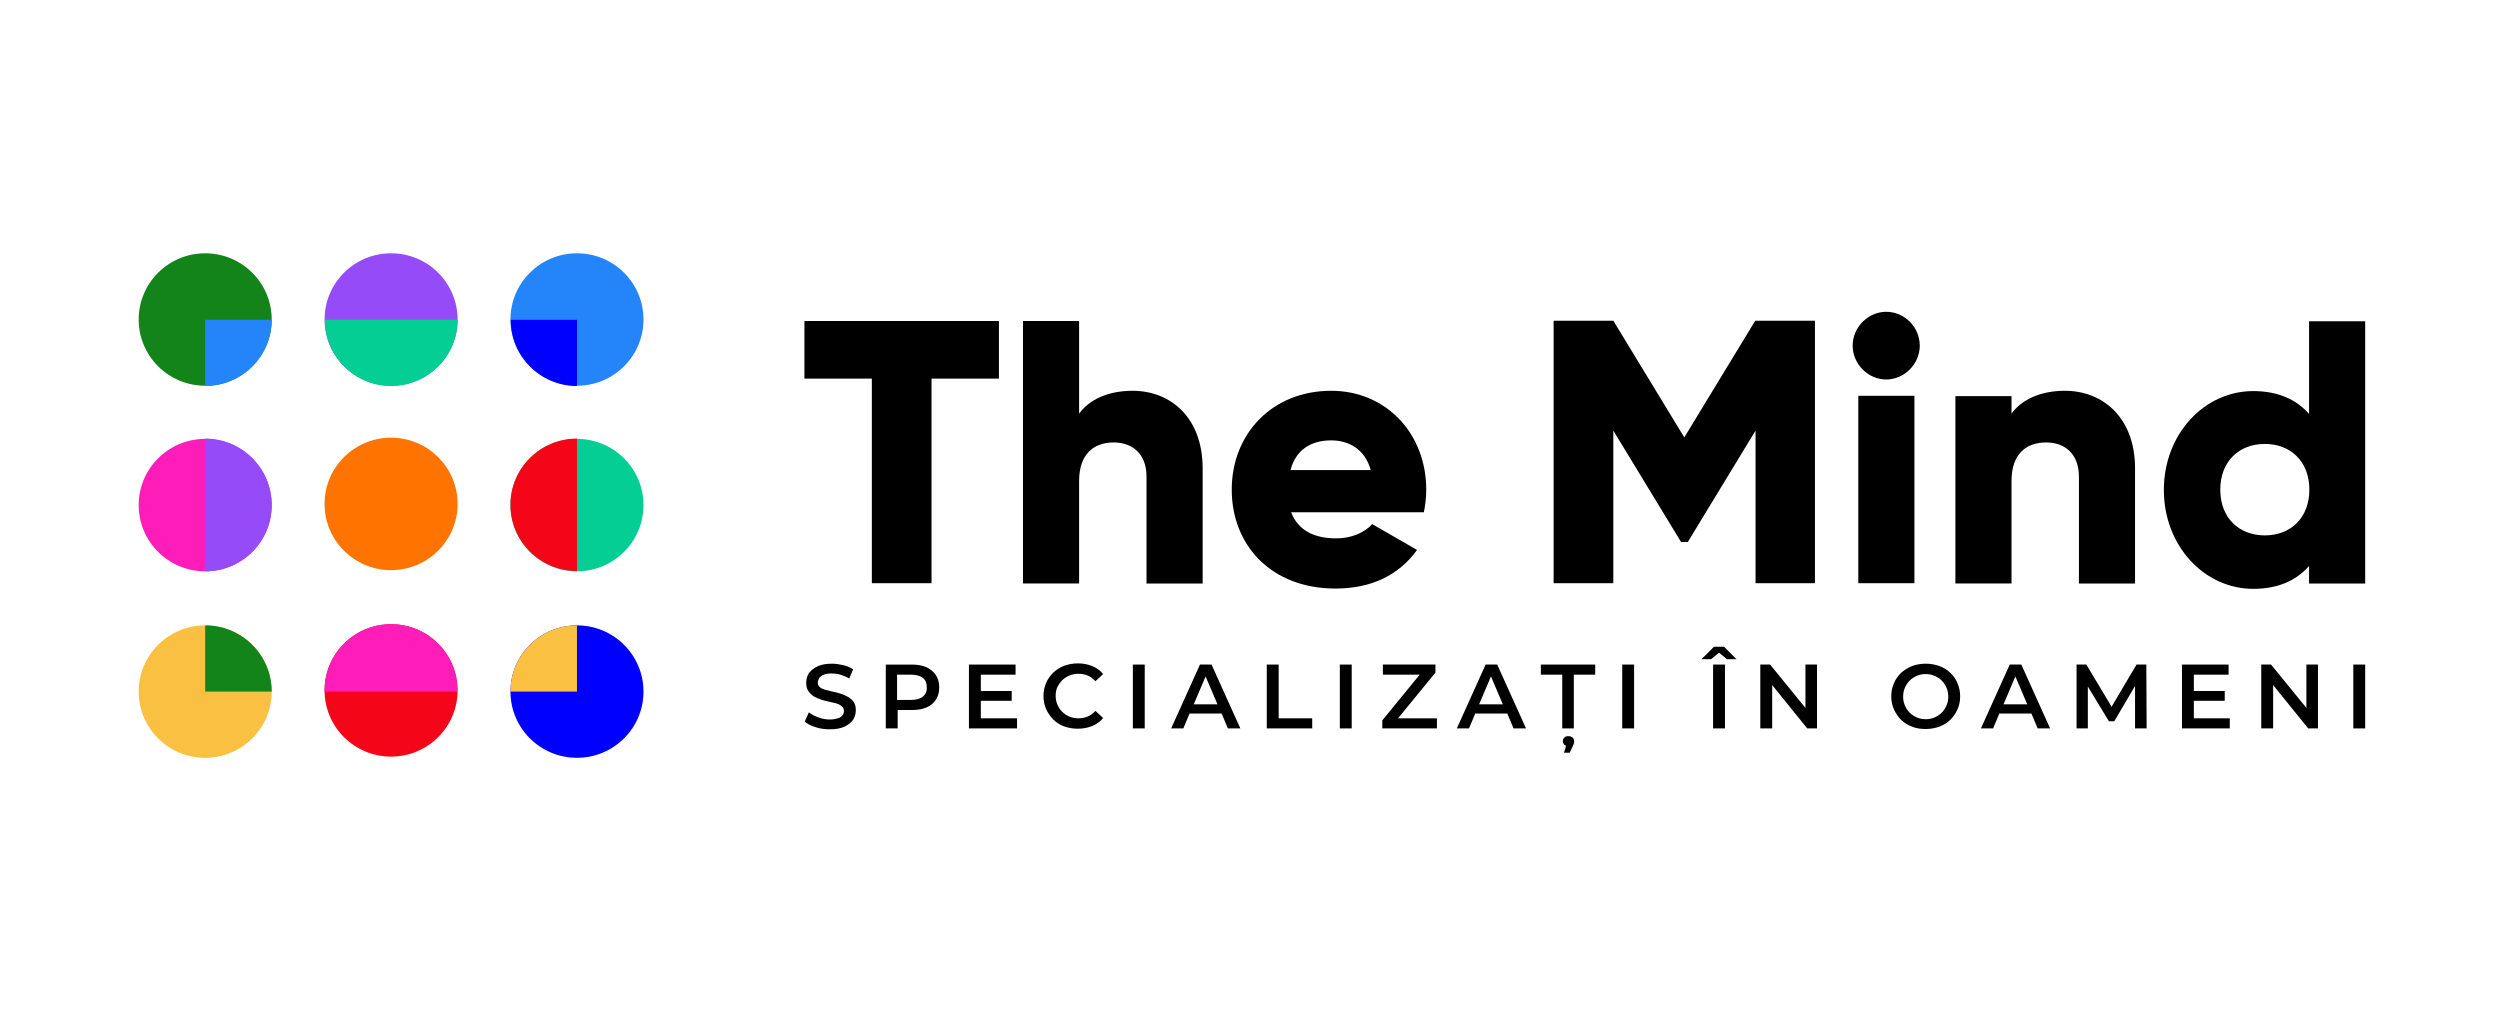 <?xml version="1.0" encoding="UTF-8"?> <svg xmlns="http://www.w3.org/2000/svg" xmlns:xlink="http://www.w3.org/1999/xlink" version="1.1" id="Layer_1" x="0px" y="0px" viewBox="0 0 841.9 340.2" style="enable-background:new 0 0 841.9 340.2;" xml:space="preserve"> <style type="text/css"> .st0{fill:#13841A;} .st1{fill:#964BF9;} .st2{fill:#2385F9;} .st3{fill:#FF1DBA;} .st4{fill:#FF7300;} .st5{fill:#05CE95;} .st6{fill:#F9C041;} .st7{fill:#F40618;} .st8{fill:#0000FF;} </style> <g> <g> <path d="M285.6,234.7c-0.8-0.4-1.6-0.8-2.5-1.1c-0.9-0.3-1.8-0.5-2.7-0.7c-0.9-0.2-1.8-0.4-2.5-0.6c-0.7-0.2-1.4-0.5-1.8-0.9 c-0.5-0.4-0.7-0.9-0.7-1.6c0-0.5,0.2-1,0.5-1.5c0.3-0.4,0.8-0.8,1.5-1.1c0.7-0.3,1.6-0.4,2.7-0.4c0.9,0,1.9,0.1,2.9,0.4 c1,0.3,2,0.7,3,1.3l1.3-3.1c-0.9-0.6-2-1.1-3.3-1.4c-1.3-0.3-2.6-0.5-3.8-0.5c-2,0-3.6,0.3-4.9,0.9c-1.3,0.6-2.2,1.4-2.9,2.3 c-0.6,1-0.9,2-0.9,3.2c0,1.1,0.2,2.1,0.7,2.8c0.5,0.7,1.1,1.3,1.8,1.8c0.8,0.4,1.6,0.8,2.5,1.1c0.9,0.3,1.8,0.5,2.7,0.7 c0.9,0.2,1.7,0.4,2.5,0.6c0.7,0.2,1.4,0.6,1.8,1c0.5,0.4,0.7,0.9,0.7,1.6c0,0.5-0.2,1-0.5,1.4c-0.3,0.4-0.8,0.8-1.5,1 c-0.7,0.2-1.6,0.4-2.7,0.4c-1.3,0-2.6-0.2-3.9-0.7c-1.3-0.5-2.3-1-3.2-1.7l-1.4,3.1c0.9,0.8,2.1,1.4,3.7,1.9 c1.5,0.5,3.1,0.7,4.8,0.7c2,0,3.6-0.3,4.9-0.9c1.3-0.6,2.2-1.4,2.9-2.3c0.6-1,0.9-2,0.9-3.2c0-1.1-0.2-2.1-0.7-2.8 C287,235.7,286.3,235.1,285.6,234.7z"></path> <path d="M312,224.7c-1.4-0.6-3-0.9-4.9-0.9h-8.8v21.5h4v-6.2h4.9c1.9,0,3.5-0.3,4.9-0.9c1.4-0.6,2.4-1.5,3.1-2.6 c0.7-1.1,1.1-2.5,1.1-4.1c0-1.6-0.4-3-1.1-4.1C314.4,226.2,313.3,225.3,312,224.7z M310.8,234.6c-0.9,0.7-2.2,1.1-4,1.1h-4.7v-8.5 h4.7c1.8,0,3.1,0.4,4,1.1c0.9,0.7,1.3,1.8,1.3,3.1C312.2,232.8,311.7,233.8,310.8,234.6z"></path> <polygon points="330.3,236 340.7,236 340.7,232.7 330.3,232.7 330.3,227.2 342,227.2 342,223.8 326.3,223.8 326.3,245.3 342.5,245.3 342.5,241.9 330.3,241.9 "></polygon> <path d="M357.7,229.1c0.7-0.7,1.5-1.2,2.4-1.6c0.9-0.4,2-0.6,3.1-0.6c1.1,0,2.1,0.2,3.1,0.6c1,0.4,1.8,1.1,2.6,1.9l2.6-2.4 c-1-1.2-2.2-2.1-3.7-2.7c-1.5-0.6-3.1-0.9-4.8-0.9c-1.7,0-3.2,0.3-4.6,0.8c-1.4,0.5-2.6,1.3-3.7,2.3c-1,1-1.9,2.2-2.4,3.5 c-0.6,1.3-0.9,2.8-0.9,4.4c0,1.6,0.3,3.1,0.9,4.4c0.6,1.3,1.4,2.5,2.4,3.5c1,1,2.2,1.8,3.6,2.3c1.4,0.5,2.9,0.8,4.6,0.8 c1.8,0,3.4-0.3,4.9-0.9c1.5-0.6,2.7-1.5,3.7-2.7l-2.6-2.4c-0.8,0.9-1.7,1.5-2.6,1.9c-1,0.4-2,0.6-3.1,0.6c-1.1,0-2.2-0.2-3.1-0.6 c-0.9-0.4-1.7-0.9-2.4-1.6c-0.7-0.7-1.2-1.5-1.6-2.4c-0.4-0.9-0.6-1.9-0.6-3c0-1.1,0.2-2.1,0.6-3 C356.5,230.6,357,229.8,357.7,229.1z"></path> <rect x="381.5" y="223.8" width="4" height="21.5"></rect> <path d="M404.1,223.8l-9.7,21.5h4.1l2.1-5h10.8l2.1,5h4.2l-9.7-21.5H404.1z M402,237.2l4-9.4l4,9.4H402z"></path> <polygon points="430.6,223.8 426.6,223.8 426.6,245.3 441.9,245.3 441.9,241.9 430.6,241.9 "></polygon> <rect x="451.2" y="223.8" width="4" height="21.5"></rect> <polygon points="483.4,226.5 483.4,223.8 465.7,223.8 465.7,227.2 478.1,227.2 465.5,242.6 465.5,245.3 483.9,245.3 483.9,241.9 470.8,241.9 "></polygon> <path d="M500.3,223.8l-9.7,21.5h4.1l2.1-5h10.8l2.1,5h4.2l-9.7-21.5H500.3z M498.1,237.2l4-9.4l4,9.4H498.1z"></path> <polygon points="518.9,227.2 526.1,227.2 526.1,245.3 530,245.3 530,227.2 537.2,227.2 537.2,223.8 518.9,223.8 "></polygon> <path d="M528.1,247.9c-0.6,0-1,0.2-1.3,0.5c-0.3,0.3-0.5,0.7-0.5,1.2c0,0.5,0.2,0.9,0.5,1.2c0.2,0.1,0.3,0.3,0.6,0.3l-0.7,2.4h1.9 l1-2.1c0.2-0.4,0.3-0.7,0.4-1c0.1-0.3,0.1-0.6,0.1-0.8c0-0.5-0.2-0.9-0.5-1.2C529.1,248,528.6,247.9,528.1,247.9z"></path> <rect x="546.3" y="223.8" width="4" height="21.5"></rect> <rect x="576.9" y="223.8" width="4" height="21.5"></rect> <polygon points="577.2,217.8 573,222 576.2,222 578.9,219.8 581.6,222 584.8,222 580.6,217.8 "></polygon> <polygon points="608,238.4 596.1,223.8 592.8,223.8 592.8,245.3 596.8,245.3 596.8,230.7 608.6,245.3 611.9,245.3 611.9,223.8 608,223.8 "></polygon> <path d="M656.8,226.6c-1-1-2.3-1.8-3.7-2.3c-1.4-0.5-2.9-0.8-4.6-0.8c-1.7,0-3.2,0.3-4.6,0.8c-1.4,0.6-2.6,1.3-3.7,2.3 c-1,1-1.9,2.2-2.4,3.5c-0.6,1.3-0.9,2.8-0.9,4.4c0,1.6,0.3,3,0.9,4.4c0.6,1.3,1.4,2.5,2.4,3.5c1,1,2.3,1.8,3.7,2.3 c1.4,0.6,3,0.8,4.6,0.8c1.7,0,3.2-0.3,4.6-0.8c1.4-0.5,2.6-1.3,3.7-2.3c1-1,1.8-2.2,2.4-3.5c0.6-1.3,0.9-2.8,0.9-4.4 c0-1.6-0.3-3.1-0.9-4.4C658.7,228.8,657.9,227.6,656.8,226.6z M655.5,237.6c-0.4,0.9-0.9,1.7-1.6,2.4c-0.7,0.7-1.5,1.2-2.4,1.6 c-0.9,0.4-1.9,0.6-3,0.6c-1.1,0-2.1-0.2-3-0.6c-0.9-0.4-1.7-0.9-2.4-1.6c-0.7-0.7-1.2-1.5-1.6-2.4c-0.4-0.9-0.6-1.9-0.6-3 c0-1.1,0.2-2.1,0.6-3c0.4-0.9,0.9-1.7,1.6-2.4c0.7-0.7,1.5-1.2,2.4-1.6c0.9-0.4,1.9-0.6,3-0.6c1.1,0,2.1,0.2,3,0.6 c0.9,0.4,1.7,0.9,2.4,1.6c0.7,0.7,1.2,1.5,1.6,2.4c0.4,0.9,0.6,1.9,0.6,3C656.1,235.7,655.9,236.7,655.5,237.6z"></path> <path d="M676.8,223.8l-9.7,21.5h4.1l2.1-5h10.8l2.1,5h4.2l-9.7-21.5H676.8z M674.7,237.2l4-9.4l4,9.4H674.7z"></path> <polygon points="719.5,223.8 711.1,238 702.6,223.8 699.3,223.8 699.3,245.3 703.1,245.3 703.1,231.2 710.2,242.9 712,242.9 719,231 719,245.3 722.9,245.3 722.8,223.8 "></polygon> <polygon points="738.8,236 749.2,236 749.2,232.7 738.8,232.7 738.8,227.2 750.5,227.2 750.5,223.8 734.8,223.8 734.8,245.3 750.9,245.3 750.9,241.9 738.8,241.9 "></polygon> <polygon points="776.7,238.4 764.8,223.8 761.5,223.8 761.5,245.3 765.5,245.3 765.5,230.7 777.3,245.3 780.6,245.3 780.6,223.8 776.7,223.8 "></polygon> <rect x="792.5" y="223.8" width="4" height="21.5"></rect> </g> <g> <path d="M336.4,127.5h-22.7v68.9h-20.1v-68.9h-22.7v-19.4h65.5V127.5z"></path> <path d="M405,157.7v38.8h-18.9v-36c0-7.8-4.9-11.5-11-11.5c-6.9,0-11.7,4-11.7,13v34.5h-18.9v-88.4h18.9v31.2 c3.4-4.7,9.7-7.7,18-7.7C394.2,131.6,405,140.6,405,157.7z"></path> <path d="M450,181.3c5.2,0,9.6-2,12.1-4.8l15.1,8.7c-6.2,8.6-15.5,13-27.5,13c-21.5,0-34.9-14.5-34.9-33.3 c0-18.8,13.6-33.3,33.5-33.3c18.4,0,32,14.3,32,33.3c0,2.6-0.3,5.2-0.8,7.6h-44.7C437.3,179,443.1,181.3,450,181.3z M461.6,158.3 c-2-7.3-7.7-10-13.3-10c-7.2,0-12,3.5-13.7,10H461.6z"></path> <path d="M611.3,196.4h-20.1v-51.4l-22.8,37.5h-2.3l-22.8-37.5v51.4h-20.1v-88.4h20.1l23.9,39.3l23.9-39.3h20.1V196.4z"></path> <path d="M623.9,116.4c0-6.2,5.2-11.4,11.3-11.4c6.2,0,11.3,5.2,11.3,11.4s-5.2,11.4-11.3,11.4 C629.1,127.8,623.9,122.6,623.9,116.4z M625.8,133.3h18.9v63.1h-18.9V133.3z"></path> <path d="M719,157.7v38.8h-18.9v-36c0-7.8-4.9-11.5-11-11.5c-6.9,0-11.7,4-11.7,13v34.5h-18.9v-63.1h18.9v5.9 c3.4-4.7,9.7-7.7,18-7.7C708.1,131.6,719,140.6,719,157.7z"></path> <path d="M796.5,108.1v88.4h-18.9v-5.9c-4.2,4.8-10.3,7.7-18.8,7.7c-16.5,0-30.1-14.5-30.1-33.3c0-18.8,13.6-33.3,30.1-33.3 c8.4,0,14.6,2.9,18.8,7.7v-31.2H796.5z M777.7,164.9c0-9.5-6.3-15.4-15-15.4c-8.7,0-15,5.9-15,15.4c0,9.5,6.3,15.4,15,15.4 C771.4,180.3,777.7,174.4,777.7,164.9z"></path> </g> </g> <g> <ellipse class="st0" cx="69.1" cy="107.6" rx="22.4" ry="22.3"></ellipse> <ellipse class="st1" cx="131.7" cy="107.6" rx="22.4" ry="22.3"></ellipse> <ellipse class="st2" cx="194.3" cy="107.6" rx="22.4" ry="22.3"></ellipse> <ellipse class="st3" cx="69.1" cy="170.1" rx="22.4" ry="22.3"></ellipse> <ellipse class="st4" cx="131.7" cy="169.7" rx="22.4" ry="22.3"></ellipse> <ellipse class="st5" cx="194.3" cy="170.1" rx="22.4" ry="22.3"></ellipse> <ellipse class="st6" cx="69.1" cy="232.9" rx="22.4" ry="22.3"></ellipse> <ellipse class="st7" cx="131.7" cy="232.5" rx="22.4" ry="22.3"></ellipse> <ellipse class="st8" cx="194.3" cy="232.9" rx="22.4" ry="22.3"></ellipse> <g> <path class="st2" d="M69.1,130C69.1,130,69.1,130,69.1,130c12.4,0,22.4-10,22.4-22.3H69.1V130z"></path> <path class="st5" d="M131.7,130c12.4,0,22.4-10,22.4-22.3h-44.7C109.4,120,119.4,130,131.7,130z"></path> <path class="st8" d="M194.3,130v-22.3H172C172,120,182,130,194.3,130z"></path> <path class="st1" d="M69.1,147.7C69.1,147.7,69.1,147.7,69.1,147.7l0,44.7c0,0,0,0,0,0c12.4,0,22.4-10,22.4-22.3 C91.5,157.7,81.5,147.7,69.1,147.7z"></path> <path class="st7" d="M194.3,147.7c-12.4,0-22.4,10-22.4,22.3c0,12.3,10,22.3,22.4,22.3V147.7z"></path> <path class="st0" d="M69.1,210.6C69.1,210.6,69.1,210.6,69.1,210.6l0,22.3h22.4c0,0,0,0,0,0C91.5,220.6,81.5,210.6,69.1,210.6z"></path> <path class="st3" d="M131.7,210.2c-12.4,0-22.4,10-22.4,22.3c0,0.1,0,0.3,0,0.4h44.7c0-0.1,0-0.3,0-0.4 C154.1,220.2,144.1,210.2,131.7,210.2z"></path> <path class="st6" d="M194.3,210.6c-12.4,0-22.4,10-22.4,22.3c0,0,0,0,0,0h22.4V210.6z"></path> </g> </g> </svg> 